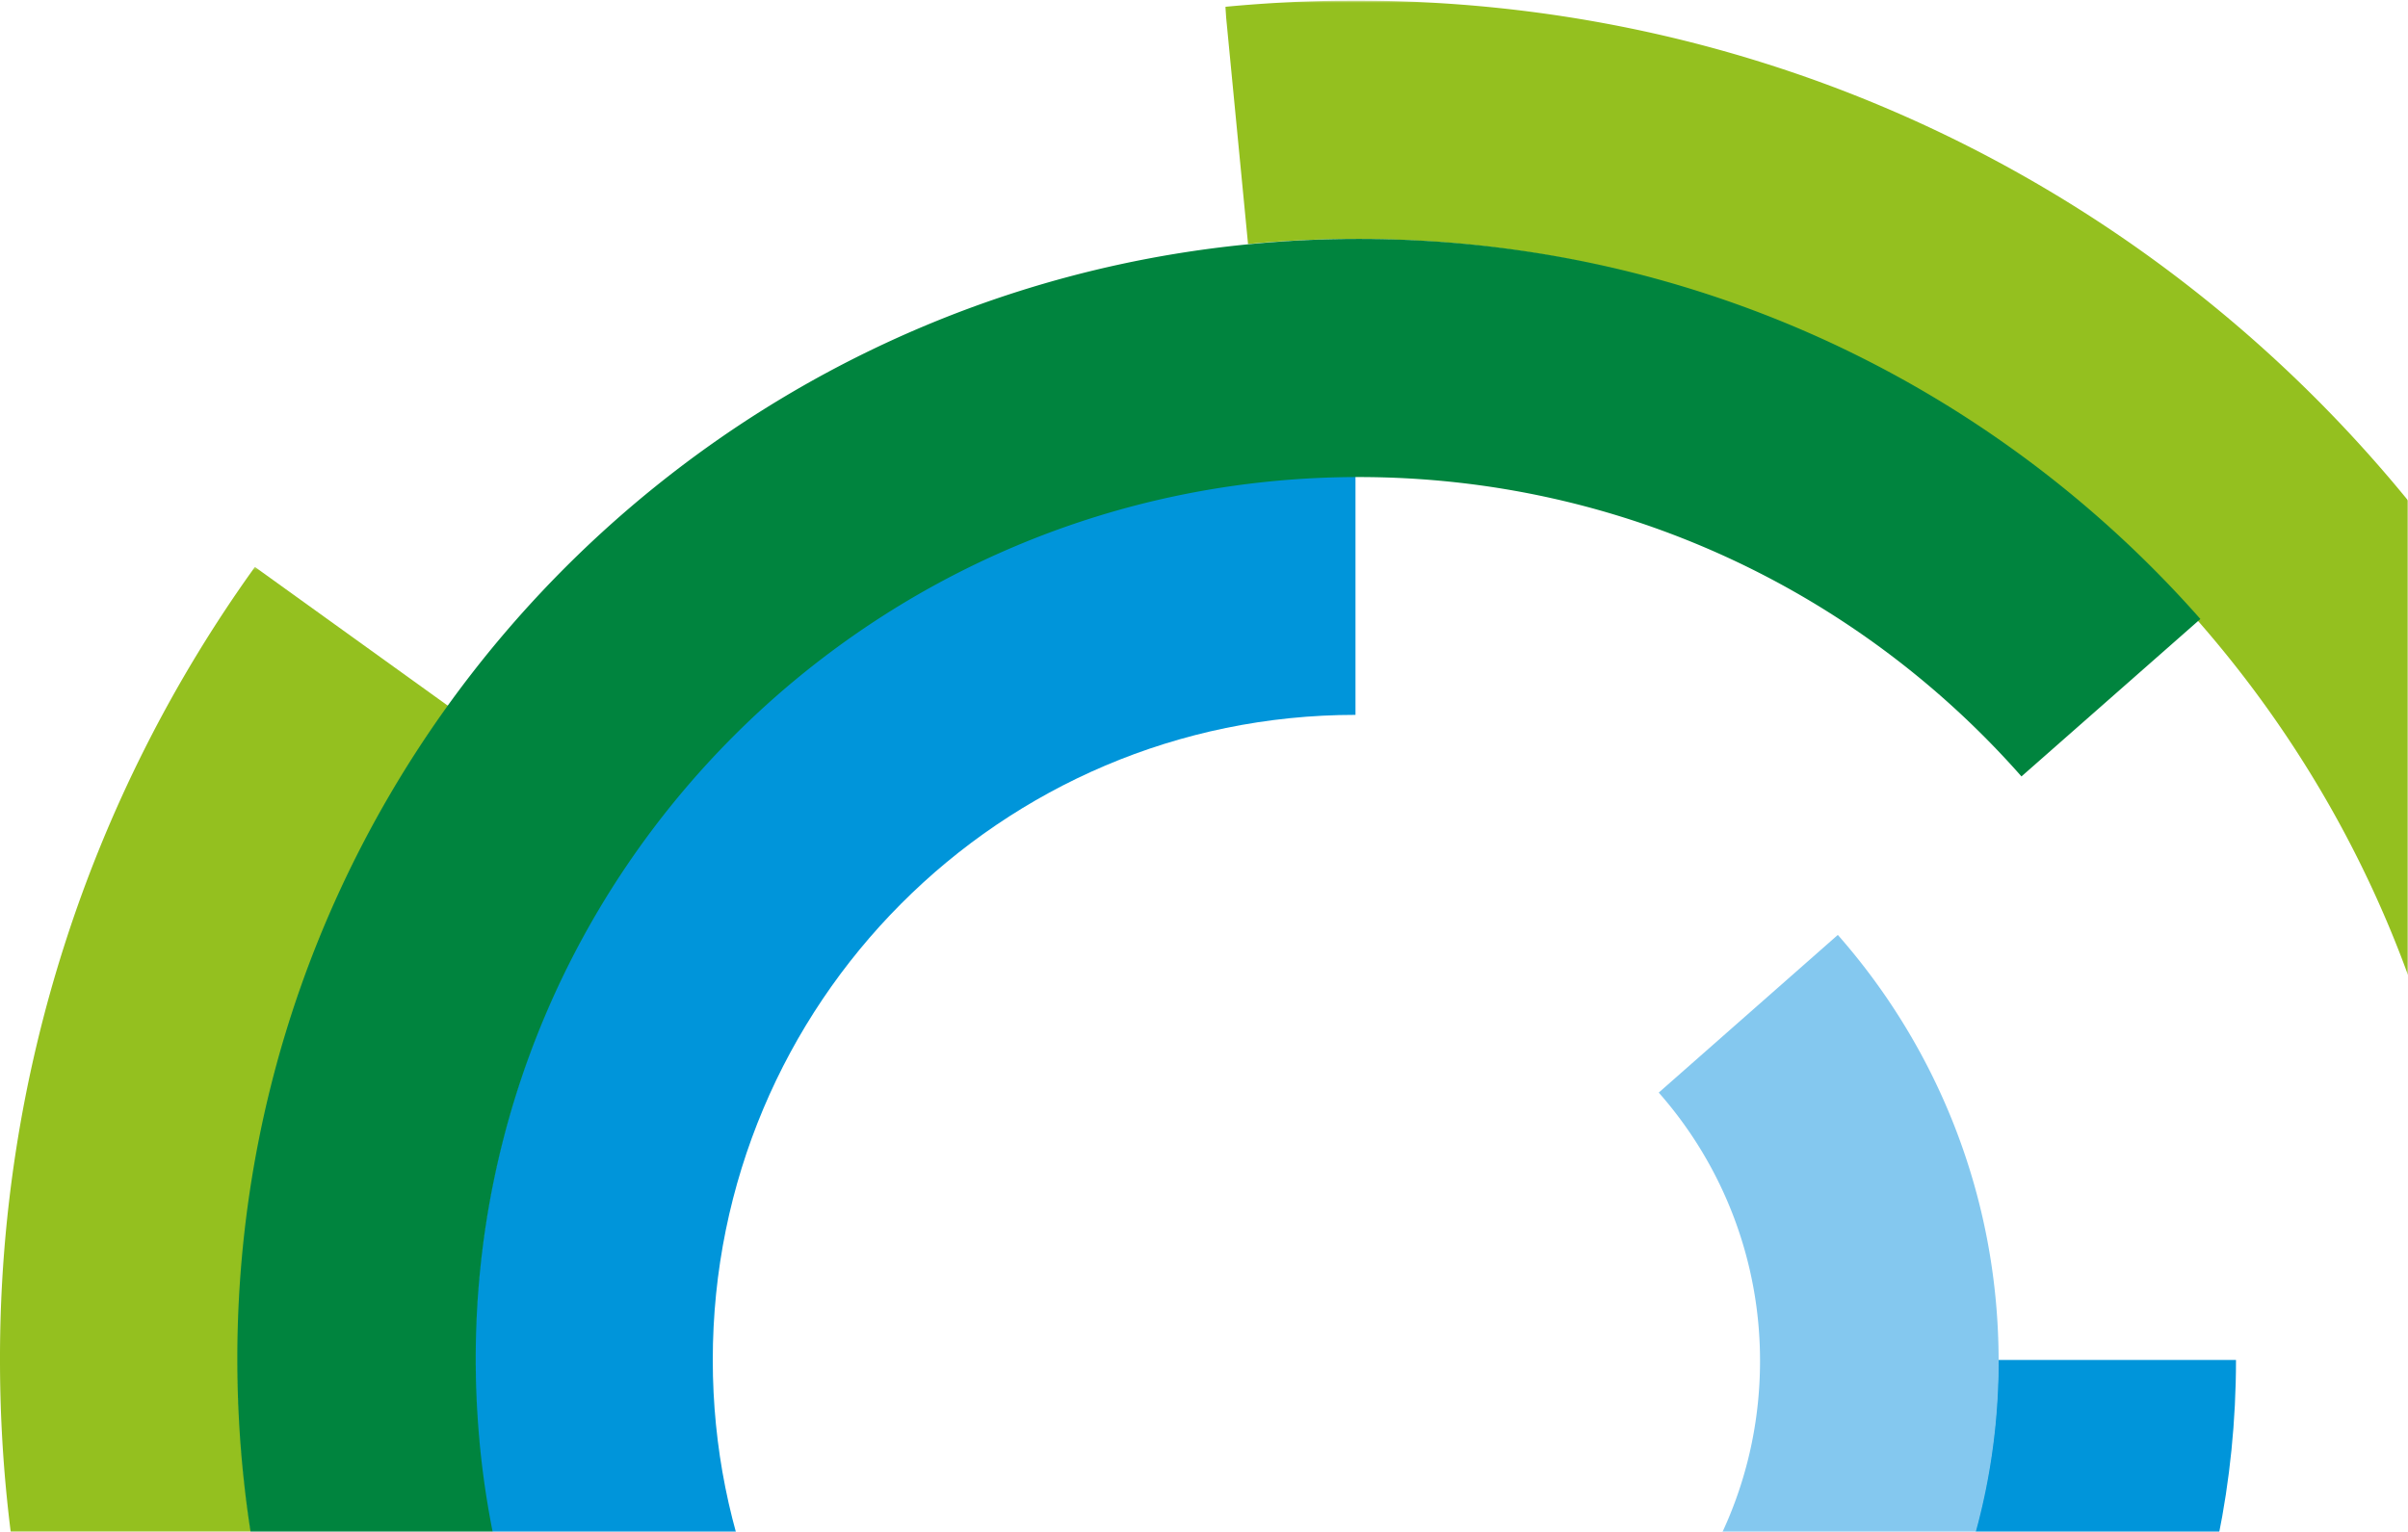 <svg width="825" height="525" xmlns="http://www.w3.org/2000/svg" xmlns:xlink="http://www.w3.org/1999/xlink">
  <defs>
    <path id="a" d="M0 0h840v535H0z"/>
    <path id="c" d="M0 .29h505.62v737.8H0z"/>
    <path id="e" d="M.01.77h510.03v465.84H0z"/>
  </defs>
  <g transform="translate(-15 -10)" fill="none" fill-rule="evenodd">
    <mask id="b" fill="#fff">
      <use xlink:href="#a"/>
    </mask>
    <g mask="url(#b)">
      <path d="M479.4 173.22c-166.6 0-301.66 135.59-301.66 302.84v1.02l.01.43V478.08l.01.35v1.12l.01.36v.08l.01.44v.1l.01.35V482c.02.12.02.23.02.33v.14c0 .13 0 .27.02.4v.94c.02.04.02.07.02.1v.45l.01.44.01.12.01.34.01.11.02.9.01.1.01.35v.11l.02.44v.02c0 .13 0 .3.02.42v.12c0 .11 0 .23.02.36v.09c0 .15 0 .3.02.44v.05l.01.38v.13l.02.37.01.08.02.44v.06l.02.38v.12l.03.39v.05c0 .16 0 .3.03.46v.44l.01.1.02.4v.05l.03.44.01.08.02.37v.11c0 .14.03.28.04.43 0 .16 0 .3.03.46v.1l.01.36.01.08.06.9v.1l.03.37v.07l.06.9.01.09c.01.12.01.26.03.38v.07l.04.46c0 .16.02.3.04.44v.1l.02.4v.03l.04.47v.03l.04.42v.07l.04.43v.02l.03.47.01.03c0 .13.02.27.04.41v.08l.09.92v.03c0 .13.01.29.03.43v.04l.09.94c0 .16.03.31.04.46v.03C193.41 658.5 322.41 778.89 479.4 778.89c166.6 0 301.67-135.59 301.67-302.83H699.6c0 122.09-98.6 221.05-220.2 221.05h-2.7c-.07-.02-.15-.02-.22-.02h-1.09l-.13-.01h-.35l-.25-.01h-.12l-.25-.01h-.36l-.11-.01h-.27l-.08-.01-.3-.01h-.06l-.31-.01h-.05l-.32-.01h-.05C354.02 693.28 259.2 595.79 259.2 476.06c0-122.09 98.6-221.07 220.2-221.07v-81.77z" fill="#0095DA"/>
      <path d="M644.66 330.4l-61.36 54.04a138.83 138.83 0 0 1 34.7 92.02c0 76.93-62.33 139.3-139.22 139.3h-.03c-19.92 0-38.87-4.2-56-11.74l-32.91 74.88a219.62 219.62 0 0 0 82.28 18.55h.35l.08.01.29.01h.08l.27.01h.36a.5.5 0 0 1 .12.01h.24l.12.01h.25l.12.01h.23l.14.01h.96l.14.01.2.01h2.71c122.03 0 220.96-98.98 220.96-221.08 0-55.98-20.8-107.1-55.08-146.05" fill="#84C8EF"/>
      <g transform="translate(14 204)">
        <mask id="d" fill="#fff">
          <use xlink:href="#c"/>
        </mask>
        <path d="M88.34.29A464.37 464.37 0 0 0 1 272.15C1 529.5 209.25 738.1 466.13 738.1c13.64 0 27.15-.6 40.49-1.74l-7.1-81.4c-11 .95-22.14 1.44-33.4 1.44a381.42 381.42 0 0 1-161.78-35.75l-.13-.06-.31-.15-.12-.06c-.2-.08-.37-.17-.56-.26l-.15-.07-.26-.12a6.28 6.28 0 0 1-.45-.23c-.1-.02-.19-.07-.28-.12l-.25-.1-.36-.19a4.96 4.96 0 0 1-.48-.23c-.07-.02-.11-.05-.17-.08-.15-.07-.3-.15-.46-.21l-.02-.01-.47-.24-.1-.04-.4-.2-.1-.04-.97-.48a.28.28 0 0 1-.08-.04C183.77 561.83 101.23 450.54 85.34 318.7l-.2-1.8-.01-.03-.21-1.77v-.04l-.2-1.78v-.03l-.13-1.19-.06-.61-.12-1.2v-.03c0-.18-.04-.37-.05-.56v-.04l-.12-1.17v-.07l-.05-.54-.01-.05-.1-1.16v-.07l-.06-.53v-.06l-.1-1.15v-.11l-.05-.53-.01-.02-.04-.6v-.02l-.05-.54v-.1l-.04-.54-.01-.03-.05-.59v-.06a8.6 8.6 0 0 1-.04-.5v-.12l-.05-.55v-.01l-.04-.58v-.09l-.04-.48v-.11l-.04-.56v-.01l-.04-.58-.01-.09-.03-.48v-.1c-.03-.38-.07-.77-.08-1.15l-.01-.11-.03-.48v-.1l-.07-1.14v-.11l-.03-.48v-.1l-.04-.58v-.02l-.03-.54-.01-.13-.02-.5v-.06c-.02-.2-.03-.38-.03-.58v-.06l-.03-.5v-.14l-.03-.5v-.06l-.03-.58v-.08l-.03-.48v-.14c0-.17 0-.35-.02-.52v-.05c-.02-.17-.02-.36-.03-.55v-.13l-.02-.45v-.14l-.03-.53v-.03l-.02-.57v-.13l-.01-.43-.01-.16-.04-1.12v-.14c0-.15 0-.3-.02-.45v-.14l-.01-.56v-.04l-.02-.52v-.15l-.01-.43v-.15l-.02-.54v-.09l-.01-.48v-.16l-.01-.44-.01-.13v-.67c0-.15 0-.3-.02-.45v-.17-.55c0-.19 0-.39-.02-.57V276.42v-1.12l-.02-.13v-.6V270.89a382.94 382.94 0 0 1 72.02-222.94L88.34.3z" fill="#94C01F" mask="url(#d)"/>
      </g>
      <g transform="translate(434.73 9.43)">
        <mask id="f" fill="#fff">
          <use xlink:href="#e"/>
        </mask>
        <path d="M44.82.77C29.7.77 14.75 1.5 0 2.91l7.86 81.3c3.48-.33 6.98-.62 10.48-.86l.59-.04h.05l.55-.04h.06l.54-.04h.1l.5-.03.1-.01.5-.03.1-.01.52-.03h.08c.17 0 .35-.03.53-.04h.07c.2 0 .37-.02.57-.03h.03l3.05-.15h.04l.56-.04h.1l.5-.02h.15l.45-.03h.17l.43-.03h.18c.14-.02.28-.02.42-.02h.2l.39-.02h.21l.39-.02.21-.01.4-.01.21-.01.39-.02h.22c.13 0 .26 0 .39-.02h.2c.15 0 .28 0 .42-.02h.18l.45-.02h.67l.09-.01 1.22-.03h.05l.55-.02.17-.01h.64l.38-.02h.84c.14 0 .25 0 .36-.02h.86c.13-.02.23-.02.35-.02h1.47l.34-.02H43.61l.43-.01H47.36l.54.01h.06l.57.01h.64l.56.01h.08l.54.01h.08l.53.01h.1l.54.01h.08l.55.01h.07l1.15.03h.06c.18 0 .36 0 .54.02h.71l.54.03h.7l.56.03h.04a10.34 10.34 0 0 0 .6.02l.55.02h.07l.54.02h.1c.18 0 .35 0 .52.02h.11l.52.03h.1c.18 0 .35 0 .53.02h.07l.56.02h.02l.55.02.08.01a9.47 9.47 0 0 0 .63.03l.5.02h.13l.5.04h.12l.51.02h.1l.52.03h.1l.48.03.1.01c.17 0 .34.02.5.03h.12l.5.03h.12c.18 0 .33.02.5.03h.13c.17.01.32.03.5.03l.12.01c.16.01.32.03.5.03h.11c.17.03.34.03.51.05h.07l.48.03h.13l.49.04h.13l.48.04h.15l.47.04h.14c.17.03.32.03.5.04l.12.01.5.03.11.01.44.04h.16a101.98 101.98 0 0 1 .6.05l.45.03.17.02.45.04h.17c.14.02.3.04.45.04.07 0 .1 0 .17.02l.46.03.15.01.43.04.17.02c.14 0 .28.02.4.03h.18c.14.03.29.04.44.04l.17.02a6.34 6.34 0 0 1 .63.06l.43.04h.2a7.25 7.25 0 0 0 .62.07l.37.03.23.03.36.03c.08 0 .18 0 .26.03l.34.02.23.02.39.05c.06 0 .15 0 .22.02l.39.03.23.03c.14 0 .27.02.39.03l.25.03.27.03c.12 0 .24.02.35.04l.27.02.33.04c.1 0 .19.01.28.03.1 0 .21 0 .31.03l.31.03.23.02.4.05.23.02.38.05c.09 0 .16 0 .23.02.13 0 .27.03.4.04l.23.03.28.03.35.04c.09 0 .16.02.25.03a4.79 4.79 0 0 0 .62.07l.35.04.27.03c.09.02.2.02.3.03l.32.05c.09 0 .17.01.26.03.12 0 .24.03.35.04l.29.02.2.04.42.05c.06 0 .12 0 .18.02.15.03.31.04.45.05l.16.03.5.06h.11c.2.04.39.06.58.08l.04.01.96.13.1.01.54.07h.1c.16.03.35.07.53.08l.1.01c.18.04.36.06.53.08.03 0 .07 0 .1.02l.54.06.09.02 2.24.31c185.8 26.76 328.55 186.8 328.55 380.23h81.57C510.04 209.34 301.76.77 44.82.77" fill="#94C01F" mask="url(#f)"/>
      </g>
      <path d="M480.48 91.87h-.78l-.43.01h-1.81l-.26.01h-1.21l-.35.01-.25.01h-.36l-.25.01h-.61l-.35.01h-.25l-.36.01h-.24l-.37.02H471.78l-.55.03h-.05c-.42 0-.81.02-1.23.03h-.08l-.52.01-.16.01-.45.01h-.18l-.4.02-.22.01h-.4l-.2.01-.4.02h-.2l-.4.02h-.22c-.13.02-.25.02-.38.02-.07 0-.15 0-.22.02h-.4l-.2.01-.4.02-.2.01-.42.01-.17.01-.46.02h-.14c-.17.02-.33.03-.5.03h-.1l-.56.04h-.04c-1.02.04-2.03.1-3.05.15h-.04l-.56.03h-.08l-.53.04h-.08l-.52.04h-.1l-.5.04h-.1c-.18 0-.34.01-.51.03h-.1l-.53.04h-.06l-.55.04h-.06l-.58.05C254.57 106.35 96.96 271.96 96.31 474.5v3.17l.01.5V479.55l.01.47v.16l.01.45v.11l.01.57V482.03l.02.45v.12c0 .18 0 .37.02.55V483.88c0 .16 0 .32.02.48v.78l.02.44v.14l.01.53v.02l.02.58.01.14.01.44v.13l.04 1.12v.16c0 .15.02.28.03.43v.14c0 .19 0 .37.02.56v.04l.01.52.01.14.01.45.01.13.03.56v.04l.03.53v.13c0 .15 0 .33.02.48v.08l.03.58v.06l.02.5.01.13.02.5.01.06.03.58v.07c0 .17.02.34.03.5v.12l.03.55v.01l.03.59.01.1.02.47.01.12.07 1.14v.1c0 .15.03.32.04.47v.12a43.5 43.5 0 0 1 .08 1.24c.02.15.02.33.03.48v.1l.05.59.03.55.01.11.04.48v.1l.05.57v.02l.03.55.01.1.05.52v.06c.01.2.04.38.04.58v.03c.03.18.04.35.05.53l.01.1.04.55v.02a12 12 0 0 1 .06.62c0 .19.03.35.04.53v.1l.1 1.16v.05c.02.18.05.36.05.54l.01.06.1 1.17c0 .02.02.02.02.05a10.28 10.28 0 0 0 .05.6c.04.39.08.78.1 1.17v.04l.07.56v.02l.12 1.2v.02l.06.6.13 1.19v.03l.2 1.77v.05a1008.1 1008.1 0 0 0 .2 1.8c.07.6.15 1.18.21 1.79 15.92 131.73 98.6 242.9 213.22 298.76l.07.03.99.48.09.04.4.2.1.05c.18.07.3.14.47.22h.03c.15.08.3.16.45.22l.17.09.3.14.2.1c.1.05.23.12.34.16l.26.12c.08.04.18.1.27.13l.25.12.2.1.27.12a28.42 28.42 0 0 1 .7.33c.04.02.09.03.13.06l.3.14.14.07 1.48.68.01.01c1.97.9 3.93 1.78 5.91 2.65l32.87-74.73c-98.14-43.16-168.96-136.94-179.4-248.25v-.03l-.04-.45v-.01l-.08-.93v-.04l-.04-.43v-.04l-.09-.91v-.08c-.01-.14-.03-.27-.03-.41l-.01-.03-.03-.47-.01-.02-.03-.43v-.06l-.04-.43v-.03l-.04-.46v-.03l-.03-.4v-.1l-.04-.43v-.01l-.04-.46v-.08l-.02-.37-.01-.09c-.02-.3-.05-.59-.06-.9v-.07l-.03-.37v-.1l-.06-.9-.01-.08-.02-.38v-.08l-.03-.45v-.01c0-.14-.03-.3-.04-.43v-.1l-.02-.36v-.1l-.03-.44v-.03l-.02-.42-.01-.1-.01-.4v-.04l-.03-.45v-.06c0-.13-.02-.25-.03-.38v-.12c0-.12 0-.26-.02-.38v-.06l-.02-.45v-.07l-.02-.36v-.13l-.02-.39v-.04l-.02-.45v-.1l-.02-.36v-.1l-.01-.41v-.03l-.03-.45v-.1-.35c0-.03 0-.09-.02-.11l-.02-.89v-.1l-.01-.36-.01-.1-.01-.45v-.01l-.01-.43-.01-.1v-.36l-.01-.1v-.49l-.01-.39-.01-.14V481.04c-.02-.1-.02-.22-.02-.34v-.13V480.12c-.02-.14-.02-.3-.02-.44v-.07-1.5c-.02-.1-.02-.22-.02-.32V477.2v-1.46c0-166.93 135.42-302.25 302.48-302.25 90.47 0 171.67 39.68 227.1 102.6l61.3-53.95C709.95 155.3 628.13 109.1 535.66 95.81l-2.25-.32-.09-.01-.54-.08-.1-.01-.53-.07h-.1a5.25 5.25 0 0 0-.54-.08l-.1-.02-.54-.07h-.1c-.31-.06-.63-.1-.95-.13l-.05-.01-.57-.08-.12-.01-.5-.06-.15-.03c-.14 0-.3-.04-.45-.05l-.18-.01-.42-.06-.21-.03-.28-.04-.36-.03-.25-.04-.33-.03-.3-.04-.27-.03-.35-.04-.24-.03-.38-.05c-.09 0-.17-.02-.25-.03l-.36-.03-.27-.03-.23-.03c-.14 0-.27-.03-.4-.04l-.23-.02c-.12-.01-.27-.04-.39-.04l-.23-.04a5.6 5.6 0 0 1-.4-.04l-.22-.03-.31-.02-.31-.03-.28-.04c-.12 0-.23-.02-.33-.03-.1 0-.17-.02-.28-.03-.1 0-.23-.01-.34-.03-.1 0-.2-.02-.28-.03l-.25-.02-.39-.05c-.08 0-.15 0-.23-.02-.14 0-.26-.02-.4-.03l-.21-.02-.39-.04-.23-.02-.34-.04-.26-.02a4.6 4.6 0 0 0-.36-.03l-.23-.02-.37-.04c-.07 0-.13 0-.2-.02l-.43-.04-.2-.01-.42-.04-.2-.02-.44-.04h-.17c-.14-.03-.3-.03-.44-.04l-.17-.02-.4-.03-.18-.02-.42-.04h-.15a3.8 3.8 0 0 0-.47-.04l-.16-.01-.46-.04-.16-.01-.46-.04c-.06 0-.12 0-.17-.02-.15 0-.3-.02-.46-.04h-.15l-.44-.02-.17-.02-.43-.03-.12-.02-.49-.03h-.13c-.17-.02-.32-.04-.49-.04h-.14l-.48-.04-.15-.01-.48-.04h-.13c-.17 0-.33-.03-.49-.04h-.13a3.98 3.98 0 0 0-.48-.02l-.07-.01-.5-.03-.13-.01c-.16-.02-.32-.02-.5-.03h-.12l-.5-.04h-.13c-.15 0-.32-.03-.5-.03l-.1-.01-.51-.03h-.12l-.5-.03-.1-.01-.48-.03h-.1a9.5 9.5 0 0 0-.52-.02h-.1c-.17-.02-.36-.03-.52-.03l-.12-.01-.5-.02-.12-.01-.5-.02-.12-.01-.52-.02h-.08l-.55-.02h-.01l-.57-.03h-.06l-.54-.02h-.1l-.52-.02h-.11l-.52-.02-.1-.01-.54-.02h-.07c-.2 0-.36 0-.56-.02h-.04l-.55-.02h-.05c-.18 0-.36 0-.55-.02h-.71l-.53-.02-.1-.01-.54-.01h-.08l-.54-.02h-.06l-1.15-.02h-.07l-.55-.02h-1.25c-.02-.02-.05-.02-.08-.02h-.63c-.2 0-.36 0-.55-.02h-3.17c-.19-.02-.36-.02-.55-.02h-.65" fill="#00843E"/>
    </g>
  </g>
</svg>
